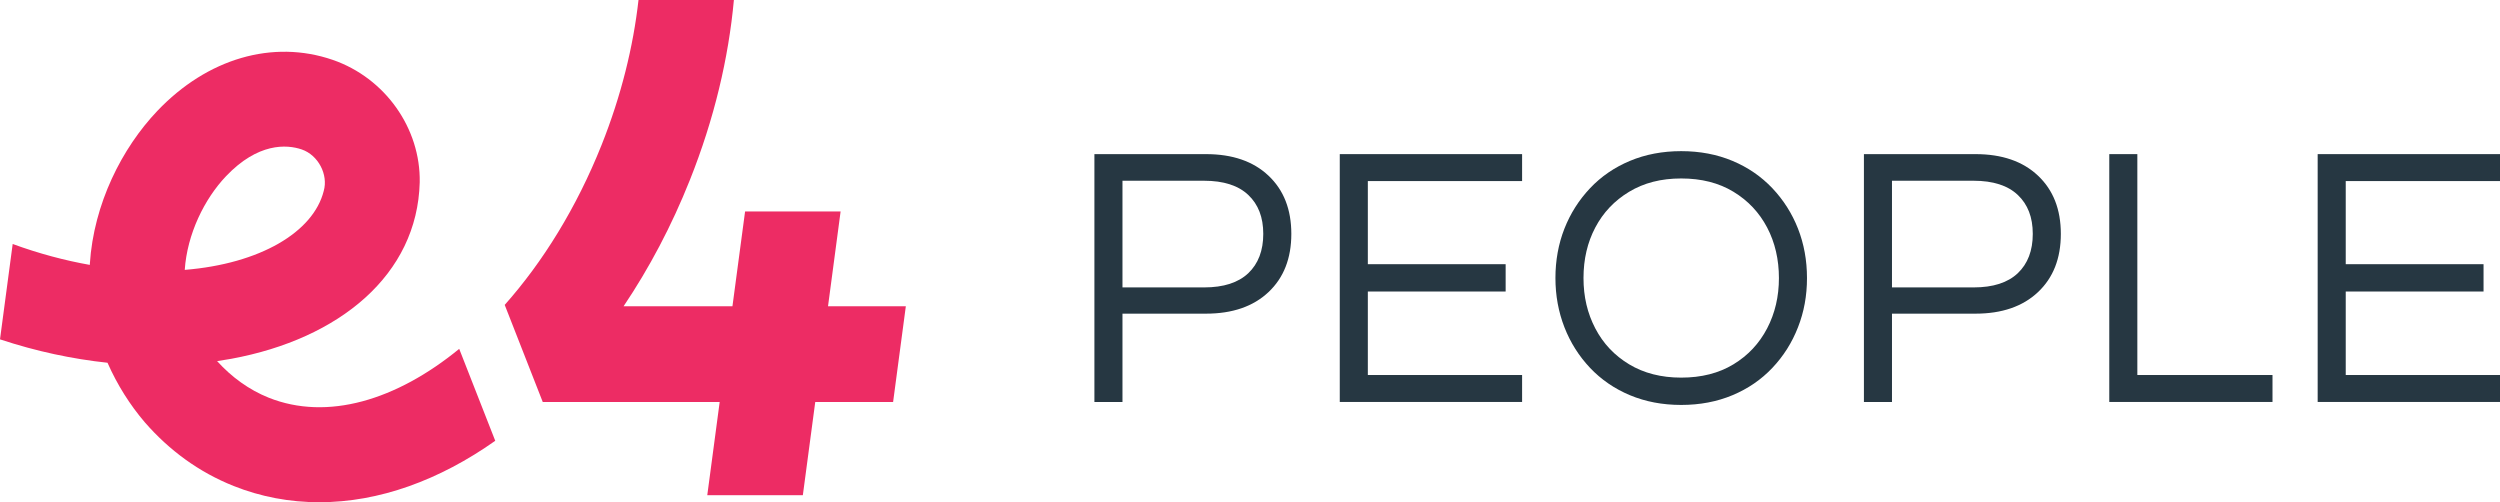 <?xml version="1.0" encoding="UTF-8"?>
<svg id="Layer_1" data-name="Layer 1" xmlns="http://www.w3.org/2000/svg" viewBox="0 0 536.25 107.72">
  <defs>
    <style>
      .cls-1 {
        fill: #ed2c64;
      }

      .cls-2 {
        fill: #263742;
      }
    </style>
  </defs>
  <path class="cls-1" d="M177.61,65.69l2.7-20.33h-20.49l-2.71,20.33h-23.35c5.47-8.13,10.29-17.21,14.22-27.08,5.22-13.09,8.3-26.17,9.44-38.61h-20.46c-1.12,9.98-3.71,20.53-7.91,31.07-5.36,13.45-12.62,25.14-20.79,34.33l8.16,20.83h37.95l-2.66,19.99h20.5l2.66-19.99h16.7l2.73-20.53h-16.7Z"/>
  <path class="cls-1" d="M57.65,85.31c-4.23-1.69-7.97-4.42-11.08-7.85,0,0,2.05-.32,3.05-.5,23.2-4.28,39.91-18.02,40.41-37.86.21-11.58-7.42-22.38-18.67-26.26-12.83-4.41-26.88-.32-37.61,10.95-7.59,7.98-13.65,19.92-14.48,32.82,0,.07,0,.14,0,.21-5.32-.94-10.87-2.41-16.55-4.48l-2.72,20.45c7.78,2.58,15.54,4.22,23.06,5.02,2.1,4.75,4.8,9.02,7.99,12.76h0c5.23,6.01,11.6,10.7,19.06,13.67,5.81,2.32,12,3.49,18.39,3.49,12.81,0,25.77-4.73,37.73-13.18l-7.73-19.72c-13.51,11.06-28.32,15.47-40.85,10.48M39.63,57.87c.52-7.65,4.19-15.17,8.85-20.07,6.84-7.19,13-6.86,16.25-5.74,3.52,1.21,5.72,5.38,4.71,8.91-2.22,8.83-13.68,15.61-29.82,16.92,0,0,0-.02,0-.03"/>
  <path class="cls-2" d="M234.75,86.22v-53.16h23.93c5.68,0,10.15,1.54,13.41,4.62,3.27,3.08,4.9,7.24,4.9,12.49s-1.63,9.41-4.9,12.49c-3.27,3.08-7.74,4.62-13.41,4.62h-17.91v18.95h-6.02ZM240.77,61.65h17.51c4.18,0,7.33-1.02,9.48-3.05,2.14-2.04,3.21-4.85,3.21-8.43s-1.07-6.32-3.21-8.35c-2.14-2.03-5.3-3.05-9.48-3.05h-17.51v22.89Z"/>
  <polygon class="cls-2" points="287.38 86.22 287.38 33.06 326.49 33.06 326.49 38.84 293.4 38.84 293.4 56.67 322.96 56.67 322.96 62.53 293.4 62.53 293.4 80.44 326.49 80.44 326.49 86.22 287.38 86.22"/>
  <path class="cls-2" d="M360.62,86.86c-4.02,0-7.68-.7-11-2.09-3.32-1.39-6.17-3.35-8.55-5.86-2.38-2.52-4.22-5.42-5.5-8.71-1.28-3.29-1.93-6.81-1.93-10.56s.64-7.33,1.93-10.6c1.28-3.26,3.12-6.15,5.5-8.67,2.38-2.52,5.23-4.47,8.55-5.86,3.32-1.39,6.99-2.09,11-2.09s7.68.7,11,2.09c3.32,1.39,6.17,3.35,8.55,5.86,2.38,2.52,4.22,5.41,5.5,8.67,1.28,3.27,1.93,6.8,1.93,10.6s-.64,7.27-1.93,10.56c-1.28,3.29-3.12,6.2-5.5,8.71-2.38,2.52-5.23,4.47-8.55,5.86-3.32,1.39-6.99,2.09-11,2.09M360.62,81c4.34,0,8.07-.95,11.2-2.85,3.13-1.9,5.54-4.47,7.23-7.71,1.69-3.24,2.53-6.84,2.53-10.8s-.84-7.63-2.53-10.84c-1.69-3.21-4.09-5.77-7.23-7.67-3.13-1.9-6.87-2.85-11.2-2.85s-8,.95-11.16,2.85c-3.16,1.9-5.58,4.46-7.27,7.67-1.69,3.21-2.53,6.82-2.53,10.84s.84,7.56,2.53,10.8c1.69,3.24,4.11,5.81,7.27,7.71,3.16,1.9,6.88,2.85,11.16,2.85"/>
  <path class="cls-2" d="M399.81,86.22v-53.16h23.93c5.68,0,10.15,1.54,13.41,4.62,3.27,3.08,4.9,7.24,4.9,12.49s-1.63,9.41-4.9,12.49c-3.27,3.08-7.74,4.62-13.41,4.62h-17.91v18.95h-6.02ZM405.83,61.65h17.51c4.18,0,7.33-1.02,9.48-3.05,2.14-2.04,3.21-4.85,3.21-8.43s-1.07-6.32-3.21-8.35c-2.14-2.03-5.3-3.05-9.48-3.05h-17.51v22.89Z"/>
  <polygon class="cls-2" points="452.44 86.22 452.44 33.06 458.46 33.06 458.46 80.44 487.45 80.44 487.45 86.22 452.44 86.22"/>
  <polygon class="cls-2" points="497.14 86.22 497.14 33.06 536.25 33.06 536.25 38.84 503.16 38.84 503.16 56.67 532.72 56.67 532.72 62.53 503.16 62.53 503.16 80.44 536.25 80.44 536.25 86.22 497.14 86.22"/>
</svg>
